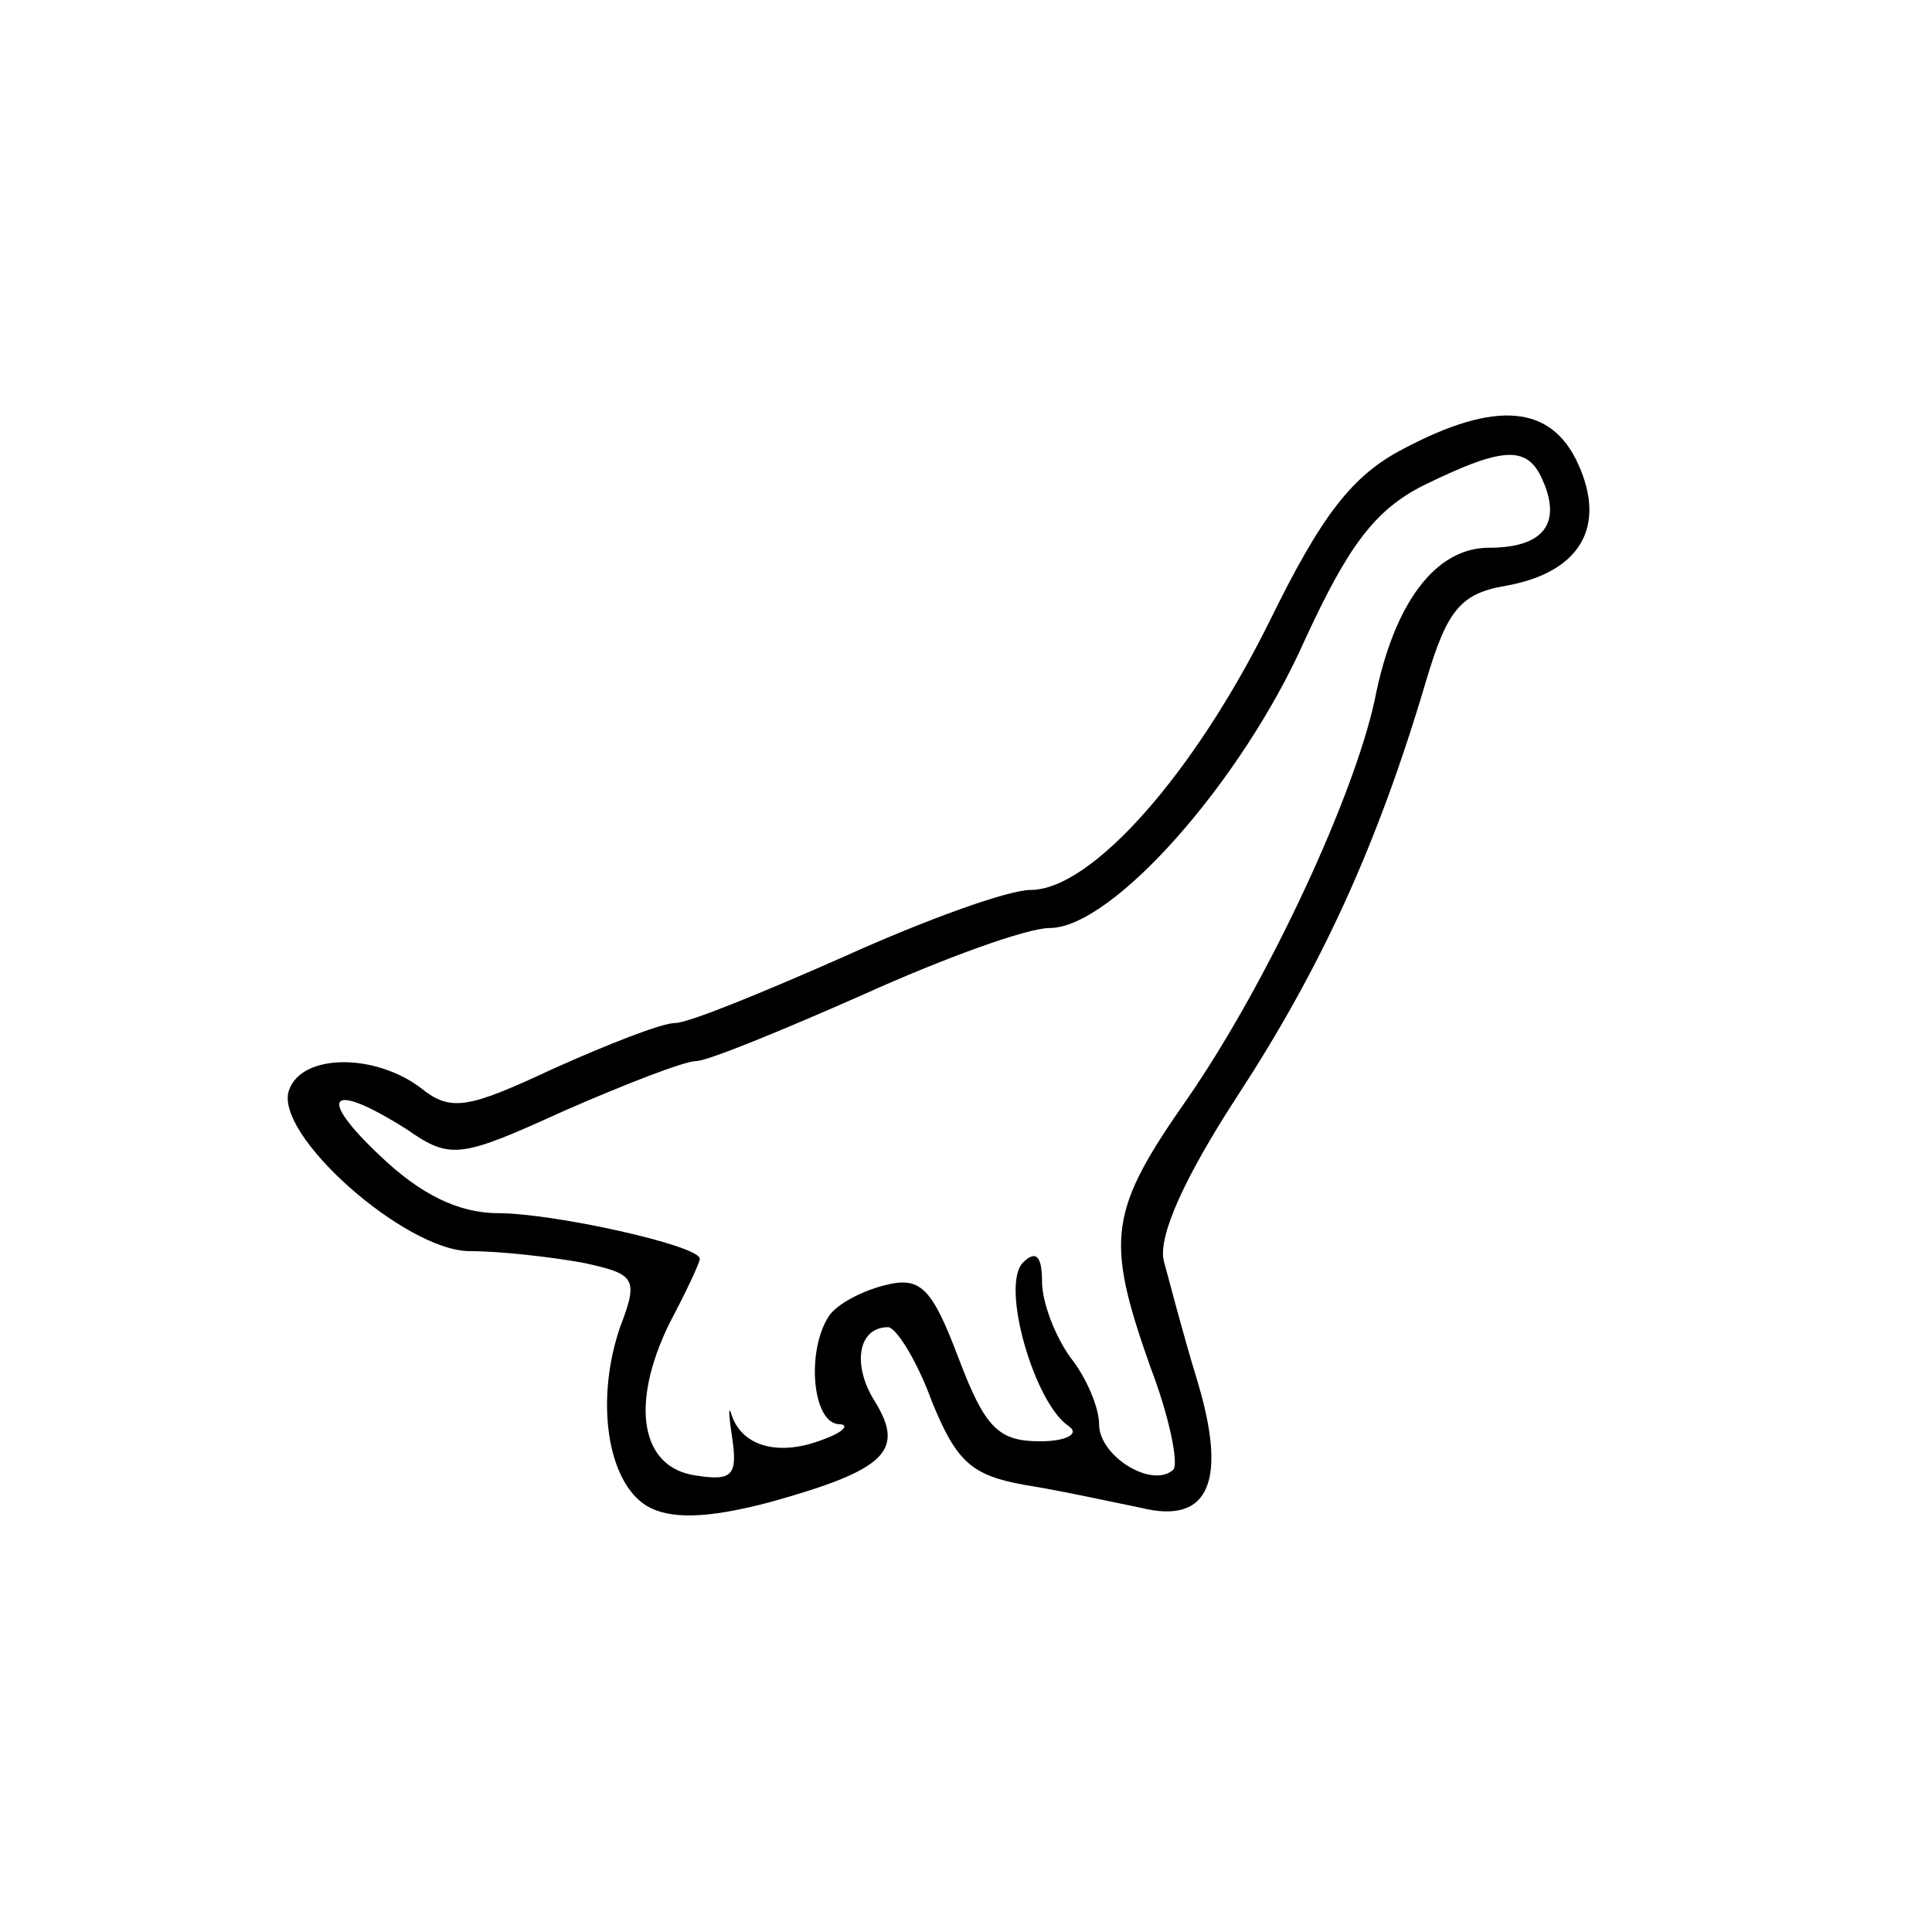 <?xml version="1.0" encoding="UTF-8"?>
<!-- Uploaded to: ICON Repo, www.svgrepo.com, Generator: ICON Repo Mixer Tools -->
<svg fill="#000000" width="800px" height="800px" version="1.1" viewBox="144 144 512 512" xmlns="http://www.w3.org/2000/svg">
 <path d="m515.88 262.96c-13.602 7.055-21.664 17.633-35.266 45.344-20.152 40.809-47.359 71.539-63.48 71.539-6.047 0-28.215 8.062-49.375 17.633-21.664 9.574-41.312 17.633-44.84 17.633-3.527 0-17.633 5.543-32.242 12.09-22.672 10.578-27.207 11.586-35.266 5.039-12.09-9.07-31.234-9.07-34.762 0.504-4.535 11.586 30.73 42.824 47.863 42.824 8.062 0 21.16 1.512 29.727 3.023 14.105 3.023 15.113 4.031 10.078 17.129-6.551 19.145-3.527 40.809 7.055 47.359 6.047 3.527 15.617 3.527 32.746-1.008 30.73-8.566 35.77-13.602 27.711-26.703-6.047-9.574-4.535-19.648 3.527-19.648 2.016 0 7.559 8.566 11.586 19.648 6.551 16.121 10.578 19.648 24.688 22.168 9.574 1.512 23.176 4.535 30.73 6.047 18.137 4.535 23.176-7.055 14.609-34.762-3.527-11.586-7.055-25.191-8.566-30.73-1.512-6.551 5.543-22.168 19.648-43.832 21.664-33.25 36.777-65.496 49.879-109.83 5.543-18.641 9.07-23.176 21.16-25.191 19.648-3.527 26.703-15.617 19.145-32.242-7.055-15.617-21.664-17.129-46.352-4.031zm37.281 9.07c4.535 11.082-0.504 17.129-14.609 17.129s-25.191 14.609-30.23 40.305c-5.543 25.695-28.215 74.562-49.375 105.3-21.16 30.23-22.168 37.281-10.078 71.539 5.039 13.098 7.559 25.695 6.047 27.207-5.543 5.039-19.648-3.527-19.648-12.09 0-4.535-3.527-12.594-7.559-17.633-4.031-5.543-7.559-14.609-7.559-20.152 0-6.551-1.512-8.566-5.039-5.039-6.047 6.047 3.023 37.281 12.09 43.328 3.023 2.016-0.504 4.031-7.559 4.031-11.082 0-14.609-3.527-21.664-22.168-7.055-18.641-10.078-21.664-19.648-19.145-6.047 1.512-12.594 5.039-14.609 8.062-6.047 9.07-4.535 28.215 2.519 28.719 3.023 0 1.512 2.016-4.031 4.031-11.586 4.535-21.16 2.016-24.184-6.047-1.008-3.527-1.008-1.008 0 5.543 1.512 10.078 0 11.586-9.574 10.078-14.609-2.016-17.633-18.641-7.055-40.305 4.535-8.566 8.062-16.121 8.062-17.129 0-3.527-38.793-12.09-53.402-12.09-10.578 0-20.656-5.039-31.234-15.113-17.129-16.121-13.602-20.152 7.055-7.055 11.586 8.062 14.105 7.559 41.816-5.039 16.121-7.055 31.738-13.098 34.762-13.098 3.023 0 22.672-8.062 44.336-17.633 21.16-9.574 43.328-17.633 49.375-17.633 16.625 0 50.883-38.793 67.512-76.074 11.586-25.191 18.641-34.762 31.738-41.312 21.664-10.578 27.711-10.578 31.738-0.504z"/>
</svg>